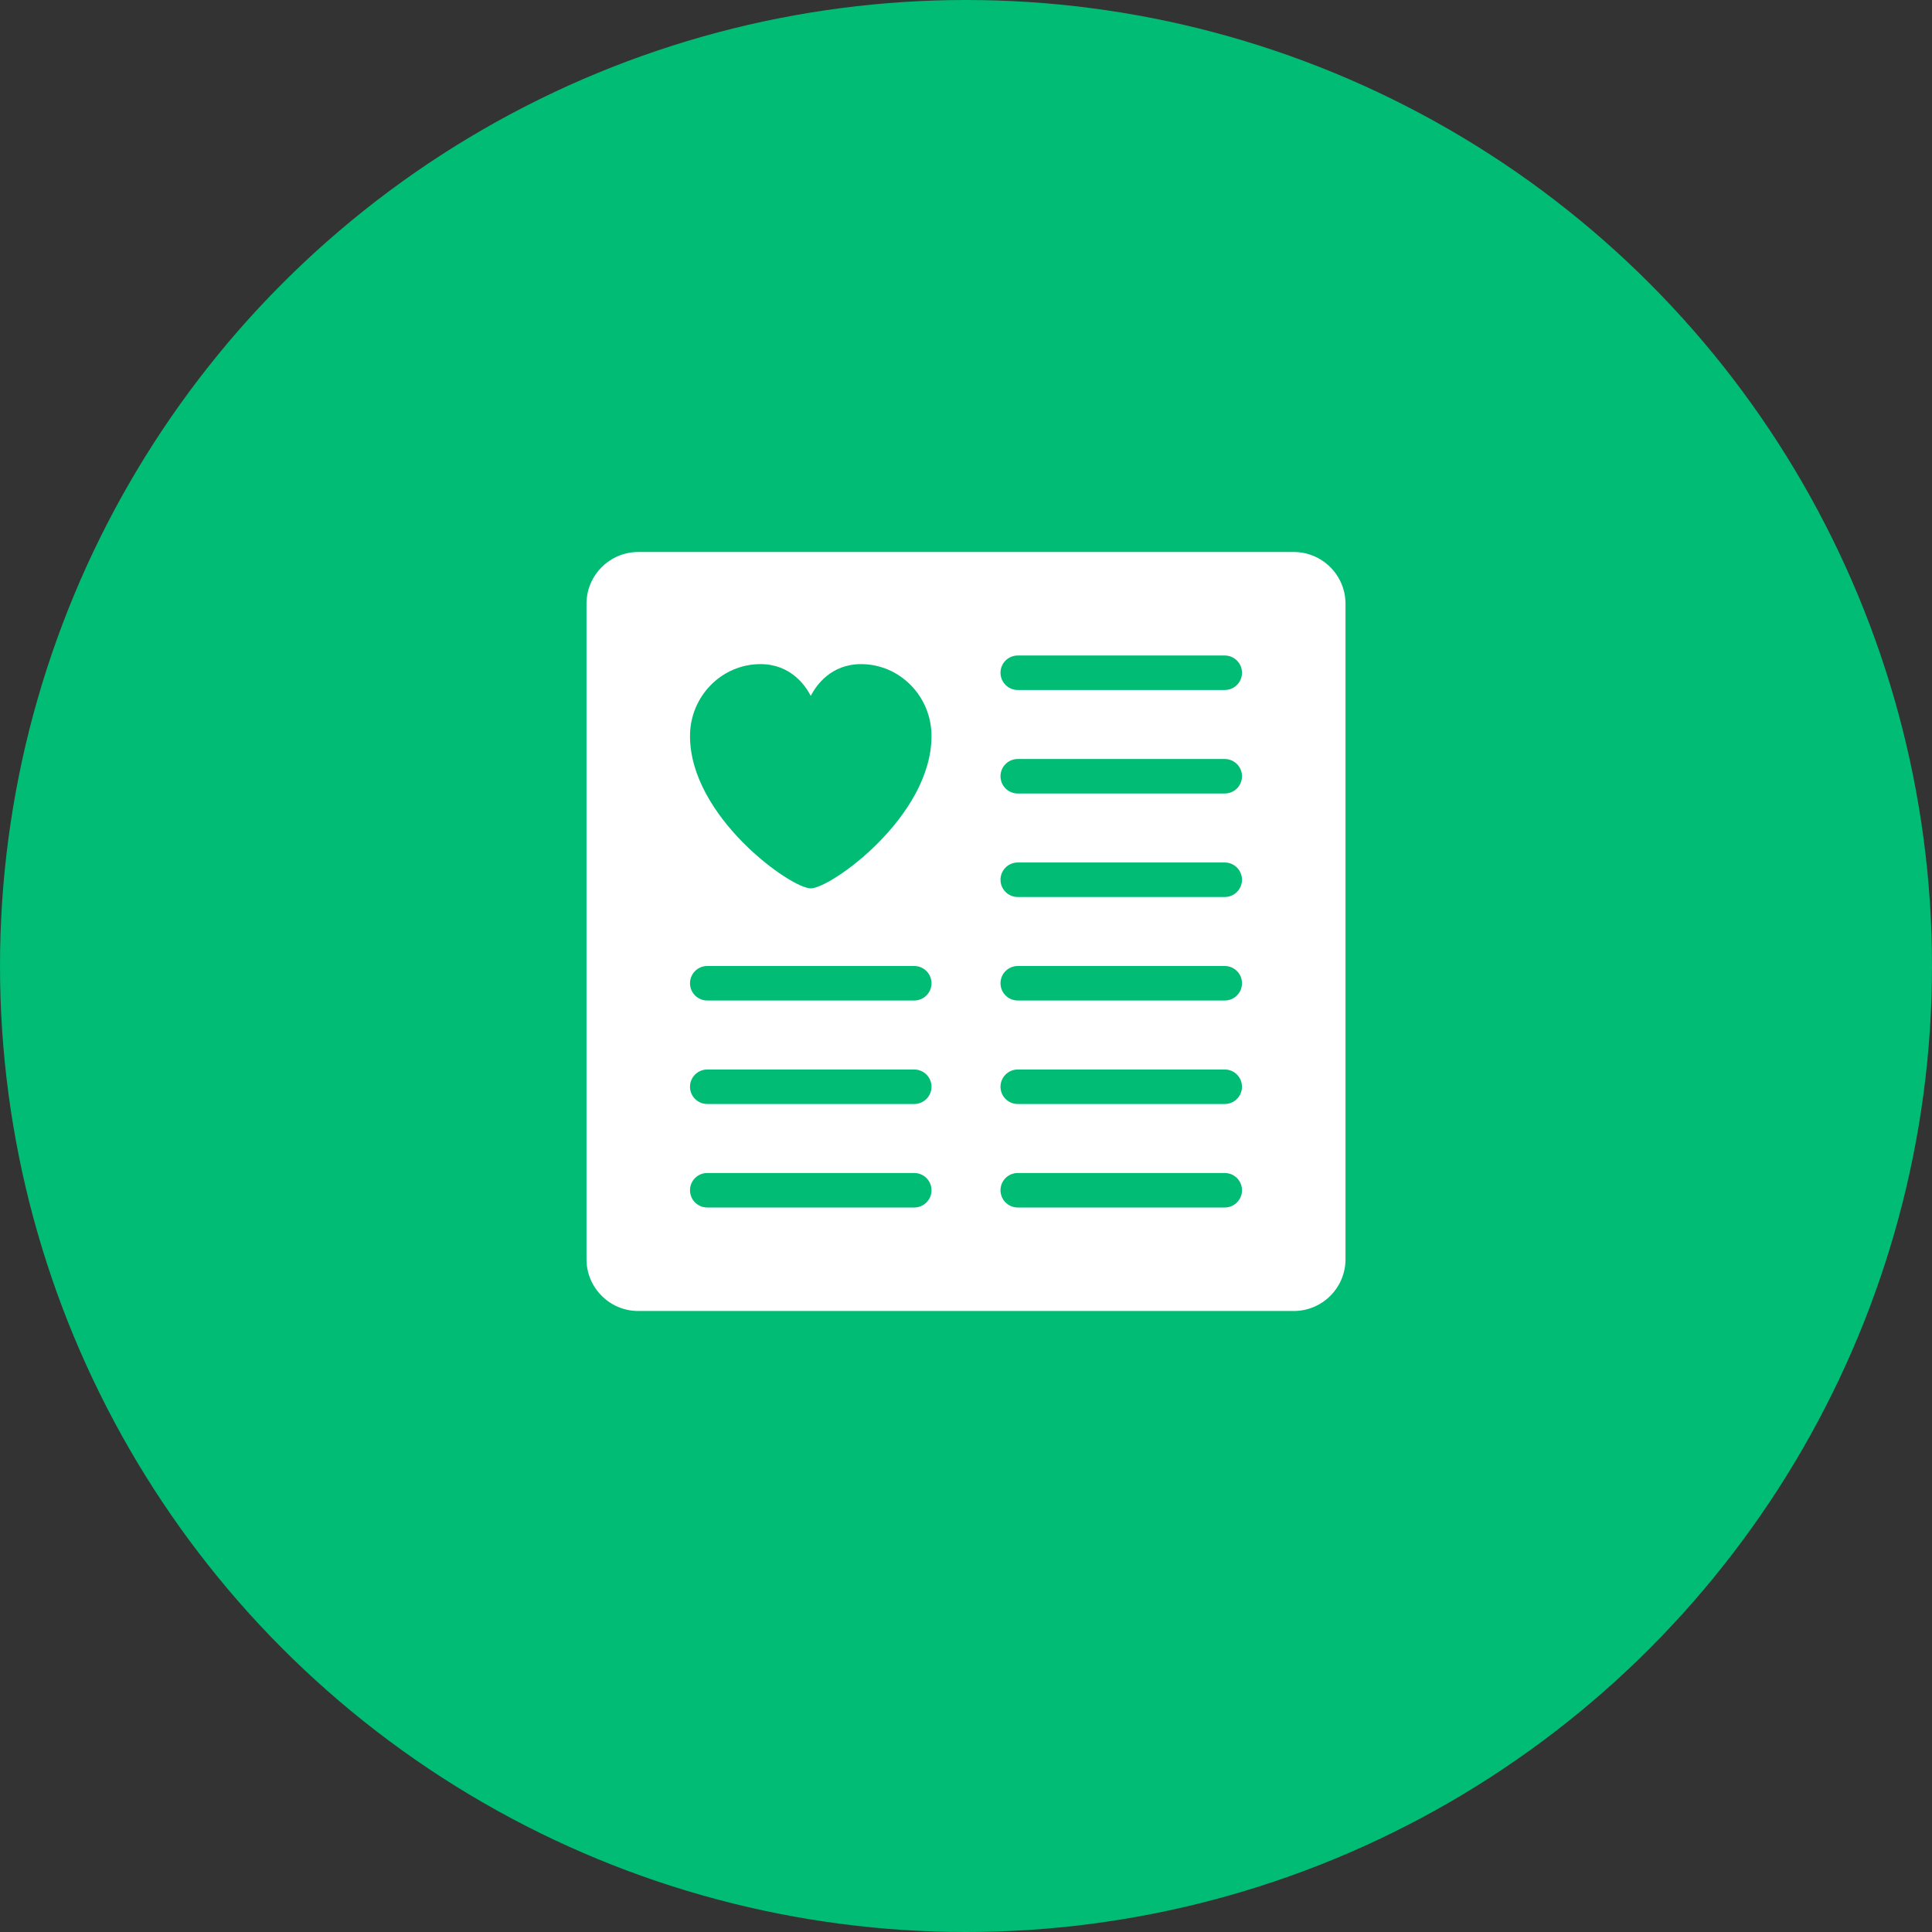 <svg xmlns="http://www.w3.org/2000/svg" width="56" height="56" viewBox="0 0 56 56">
  <rect x="0" y="0" width="56" height="56" fill="#333333" stroke="none"/>
  <g fill="none" fill-rule="evenodd">
    <circle cx="28" cy="28" r="28" fill="#01BC75"/>
    <path fill="#FFF" fill-rule="nonzero" d="M35.5,20 L29.5,20 C29.224,20 29,19.776 29,19.5 C29,19.224 29.224,19 29.5,19 L35.5,19 C35.776,19 36,19.224 36,19.5 C36,19.776 35.776,20 35.5,20 M35.5,23 L29.5,23 C29.224,23 29,22.776 29,22.5 C29,22.224 29.224,22 29.5,22 L35.5,22 C35.776,22 36,22.224 36,22.5 C36,22.776 35.776,23 35.5,23 M35.5,26 L29.5,26 C29.224,26 29,25.776 29,25.5 C29,25.224 29.224,25 29.5,25 L35.5,25 C35.776,25 36,25.224 36,25.5 C36,25.776 35.776,26 35.5,26 M35.5,29 L29.5,29 C29.224,29 29,28.776 29,28.5 C29,28.224 29.224,28 29.5,28 L35.5,28 C35.776,28 36,28.224 36,28.5 C36,28.776 35.776,29 35.5,29 M35.5,32 L29.5,32 C29.224,32 29,31.776 29,31.5 C29,31.224 29.224,31 29.5,31 L35.5,31 C35.776,31 36,31.224 36,31.5 C36,31.776 35.776,32 35.5,32 M35.5,35 L29.5,35 C29.224,35 29,34.776 29,34.5 C29,34.224 29.224,34 29.5,34 L35.5,34 C35.776,34 36,34.224 36,34.5 C36,34.776 35.776,35 35.5,35 M23.5,25.75 C22.917,25.75 20,23.666 20,21.334 C20,20.185 20.916,19.25 22.042,19.25 C22.917,19.25 23.345,19.869 23.5,20.171 C23.655,19.869 24.083,19.25 24.958,19.25 C26.084,19.25 27,20.185 27,21.334 C27,23.666 24.083,25.75 23.5,25.75 M26.5,29 L20.5,29 C20.224,29 20,28.776 20,28.5 C20,28.224 20.224,28 20.5,28 L26.5,28 C26.776,28 27,28.224 27,28.5 C27,28.776 26.776,29 26.5,29 M26.5,32 L20.5,32 C20.224,32 20,31.776 20,31.5 C20,31.224 20.224,31 20.5,31 L26.5,31 C26.776,31 27,31.224 27,31.5 C27,31.776 26.776,32 26.5,32 M26.5,35 L20.5,35 C20.224,35 20,34.776 20,34.5 C20,34.224 20.224,34 20.5,34 L26.5,34 C26.776,34 27,34.224 27,34.5 C27,34.776 26.776,35 26.5,35 M37.5,16 L18.5,16 C17.673,16 17,16.673 17,17.5 L17,36.5 C17,37.327 17.673,38 18.5,38 L37.5,38 C38.327,38 39,37.327 39,36.5 L39,17.5 C39,16.673 38.327,16 37.5,16"/>
  </g>
</svg>
